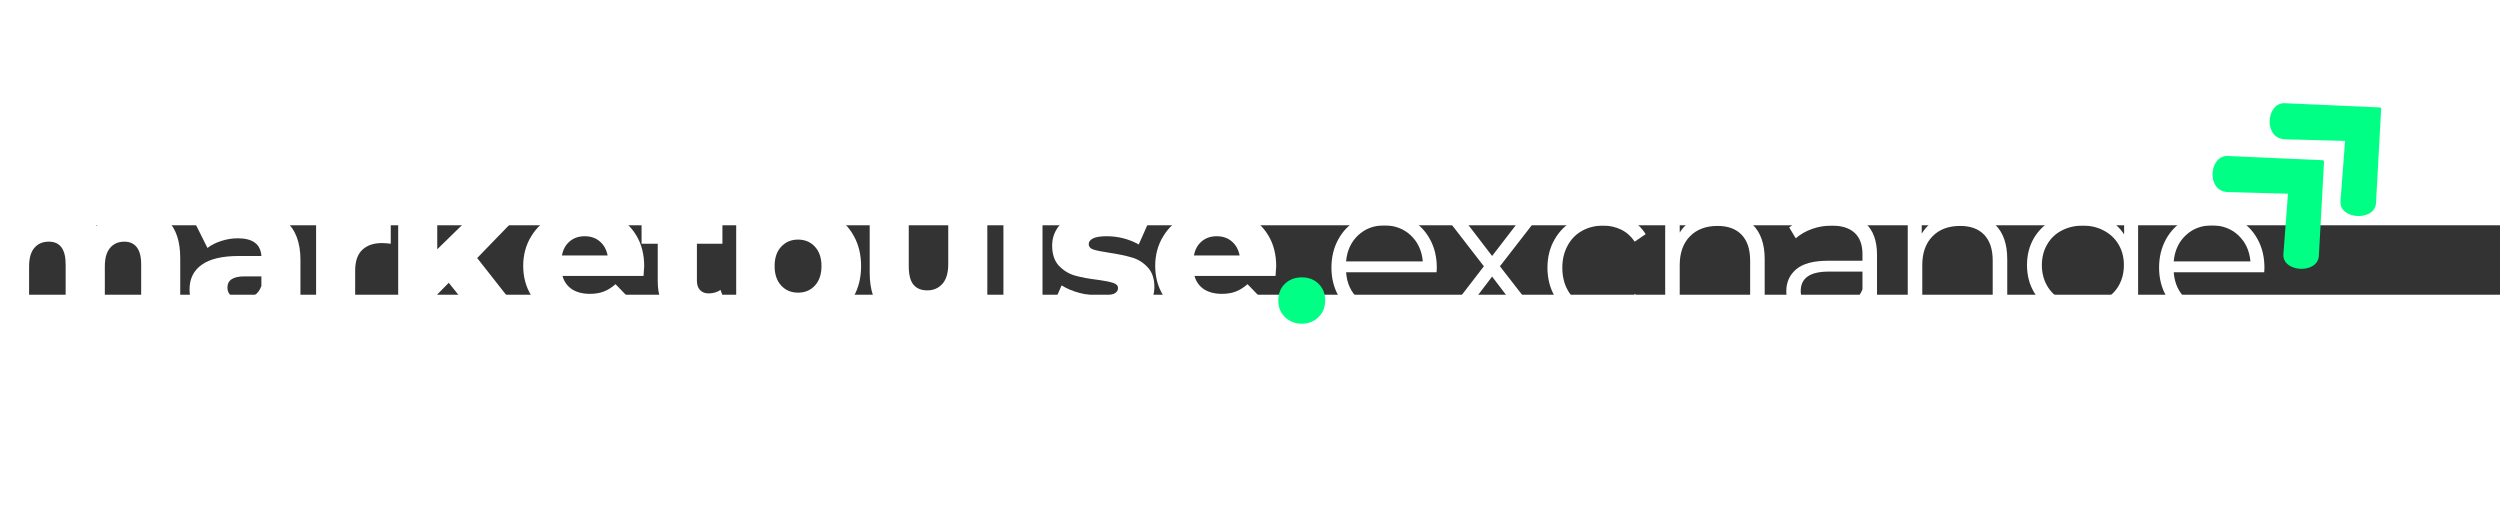 <svg xmlns="http://www.w3.org/2000/svg" xmlns:xlink="http://www.w3.org/1999/xlink" zoomAndPan="magnify" viewBox="20 180 360 10" width="500px" height="104px" preserveAspectRatio="xMidYMid meet" version="1.0"><rect x="20" y="180" width="360" height="10" fill="#333333" stroke="none"/><defs><g/><clipPath id="2bb79e31ef"><path d="M 338 170 L 355 170 L 355 187 L 338 187 Z M 338 170 " clip-rule="nonzero"/></clipPath><clipPath id="79887e45be"><path d="M 335.25 172.535 L 346.602 162.047 L 362.336 179.07 L 350.984 189.562 Z M 335.25 172.535 " clip-rule="nonzero"/></clipPath><clipPath id="a6e4208116"><path d="M 335.25 172.535 L 346.602 162.047 L 362.336 179.07 L 350.984 189.562 Z M 335.25 172.535 " clip-rule="nonzero"/></clipPath><clipPath id="2a360d5a7b"><path d="M 346 162 L 363 162 L 363 179 L 346 179 Z M 346 162 " clip-rule="nonzero"/></clipPath><clipPath id="8df3819e8c"><path d="M 343.473 164.934 L 354.824 154.445 L 370.559 171.469 L 359.211 181.961 Z M 343.473 164.934 " clip-rule="nonzero"/></clipPath><clipPath id="8467b5f4aa"><path d="M 343.473 164.934 L 354.824 154.445 L 370.559 171.469 L 359.211 181.961 Z M 343.473 164.934 " clip-rule="nonzero"/></clipPath></defs><g fill="#ffffff" fill-opacity="1"><g transform="translate(16.751, 193.905)"><g><path d="M 22.719 -16.328 C 24.695 -16.328 26.27 -15.734 27.438 -14.547 C 28.613 -13.359 29.203 -11.57 29.203 -9.188 L 29.203 0 L 23.578 0 L 23.578 -8.266 C 23.578 -9.391 23.363 -10.219 22.938 -10.75 C 22.52 -11.281 21.926 -11.547 21.156 -11.547 C 20.301 -11.547 19.617 -11.25 19.109 -10.656 C 18.598 -10.07 18.344 -9.176 18.344 -7.969 L 18.344 0 L 12.703 0 L 12.703 -8.266 C 12.703 -10.453 11.895 -11.547 10.281 -11.547 C 9.406 -11.547 8.711 -11.25 8.203 -10.656 C 7.691 -10.07 7.438 -9.176 7.438 -7.969 L 7.438 0 L 1.812 0 L 1.812 -16.062 L 7.172 -16.062 L 7.172 -14.375 C 7.766 -15.02 8.469 -15.504 9.281 -15.828 C 10.102 -16.16 11 -16.328 11.969 -16.328 C 13.094 -16.328 14.098 -16.117 14.984 -15.703 C 15.879 -15.285 16.602 -14.656 17.156 -13.812 C 17.781 -14.613 18.578 -15.234 19.547 -15.672 C 20.516 -16.109 21.57 -16.328 22.719 -16.328 Z M 22.719 -16.328 "/></g></g></g><g fill="#ffffff" fill-opacity="1"><g transform="translate(46.405, 193.905)"><g><path d="M 8.656 -16.328 C 11.32 -16.328 13.352 -15.719 14.75 -14.5 C 16.156 -13.281 16.859 -11.422 16.859 -8.922 L 16.859 0 L 11.609 0 L 11.609 -2.078 C 10.797 -0.516 9.219 0.266 6.875 0.266 C 5.625 0.266 4.547 0.051 3.641 -0.375 C 2.734 -0.812 2.047 -1.398 1.578 -2.141 C 1.117 -2.891 0.891 -3.738 0.891 -4.688 C 0.891 -6.207 1.473 -7.383 2.641 -8.219 C 3.805 -9.062 5.602 -9.484 8.031 -9.484 L 11.234 -9.484 C 11.129 -11.18 9.992 -12.031 7.828 -12.031 C 7.055 -12.031 6.273 -11.906 5.484 -11.656 C 4.691 -11.406 4.02 -11.066 3.469 -10.641 L 1.562 -14.453 C 2.457 -15.047 3.539 -15.504 4.812 -15.828 C 6.082 -16.16 7.363 -16.328 8.656 -16.328 Z M 8.438 -3.281 C 9.094 -3.281 9.664 -3.438 10.156 -3.75 C 10.656 -4.07 11.016 -4.539 11.234 -5.156 L 11.234 -6.547 L 8.797 -6.547 C 7.16 -6.547 6.344 -6.004 6.344 -4.922 C 6.344 -4.422 6.531 -4.02 6.906 -3.719 C 7.281 -3.426 7.789 -3.281 8.438 -3.281 Z M 8.438 -3.281 "/></g></g></g><g fill="#ffffff" fill-opacity="1"><g transform="translate(63.706, 193.905)"><g><path d="M 7.172 -14.125 C 7.742 -14.863 8.488 -15.414 9.406 -15.781 C 10.32 -16.145 11.375 -16.328 12.562 -16.328 L 12.562 -11.25 C 12.051 -11.312 11.625 -11.344 11.281 -11.344 C 10.082 -11.344 9.141 -11.016 8.453 -10.359 C 7.773 -9.711 7.438 -8.719 7.438 -7.375 L 7.438 0 L 1.812 0 L 1.812 -16.062 L 7.172 -16.062 Z M 7.172 -14.125 "/></g></g></g><g fill="#ffffff" fill-opacity="1"><g transform="translate(75.526, 193.905)"><g><path d="M 9.094 -5.625 L 7.438 -3.938 L 7.438 0 L 1.812 0 L 1.812 -21.984 L 7.438 -21.984 L 7.438 -10.453 L 13.188 -16.062 L 19.844 -16.062 L 13.188 -9.188 L 20.406 0 L 13.594 0 Z M 9.094 -5.625 "/></g></g></g><g fill="#ffffff" fill-opacity="1"><g transform="translate(94.545, 193.905)"><g><path d="M 18.219 -8 C 18.219 -7.957 18.188 -7.492 18.125 -6.609 L 6.453 -6.609 C 6.691 -5.773 7.148 -5.133 7.828 -4.688 C 8.516 -4.25 9.367 -4.031 10.391 -4.031 C 11.16 -4.031 11.828 -4.141 12.391 -4.359 C 12.961 -4.578 13.531 -4.93 14.094 -5.422 L 17.062 -2.344 C 15.5 -0.602 13.219 0.266 10.219 0.266 C 8.344 0.266 6.691 -0.086 5.266 -0.797 C 3.848 -1.504 2.75 -2.488 1.969 -3.75 C 1.188 -5.02 0.797 -6.457 0.797 -8.062 C 0.797 -9.633 1.176 -11.047 1.938 -12.297 C 2.695 -13.555 3.75 -14.539 5.094 -15.25 C 6.438 -15.969 7.945 -16.328 9.625 -16.328 C 11.227 -16.328 12.68 -15.992 13.984 -15.328 C 15.285 -14.672 16.316 -13.711 17.078 -12.453 C 17.836 -11.203 18.219 -9.719 18.219 -8 Z M 9.656 -12.328 C 8.789 -12.328 8.066 -12.078 7.484 -11.578 C 6.898 -11.086 6.531 -10.414 6.375 -9.562 L 12.953 -9.562 C 12.785 -10.414 12.41 -11.086 11.828 -11.578 C 11.254 -12.078 10.531 -12.328 9.656 -12.328 Z M 9.656 -12.328 "/></g></g></g><g fill="#ffffff" fill-opacity="1"><g transform="translate(112.261, 193.905)"><g><path d="M 12.891 -0.656 C 12.41 -0.352 11.828 -0.125 11.141 0.031 C 10.461 0.188 9.738 0.266 8.969 0.266 C 6.883 0.266 5.273 -0.242 4.141 -1.266 C 3.016 -2.297 2.453 -3.828 2.453 -5.859 L 2.453 -11.25 L 0.125 -11.25 L 0.125 -15.469 L 2.453 -15.469 L 2.453 -19.641 L 8.094 -19.641 L 8.094 -15.469 L 11.766 -15.469 L 11.766 -11.25 L 8.094 -11.25 L 8.094 -5.922 C 8.094 -5.348 8.242 -4.898 8.547 -4.578 C 8.848 -4.254 9.258 -4.094 9.781 -4.094 C 10.426 -4.094 11 -4.258 11.5 -4.594 Z M 12.891 -0.656 "/></g></g></g><g fill="#ffffff" fill-opacity="1"><g transform="translate(124.2, 193.905)"><g><path d="M 11.906 -16.328 C 13.363 -16.328 14.691 -15.984 15.891 -15.297 C 17.086 -14.617 18.035 -13.648 18.734 -12.391 C 19.441 -11.141 19.797 -9.688 19.797 -8.031 C 19.797 -6.375 19.441 -4.914 18.734 -3.656 C 18.035 -2.406 17.086 -1.438 15.891 -0.75 C 14.691 -0.07 13.363 0.266 11.906 0.266 C 10.031 0.266 8.539 -0.297 7.438 -1.422 L 7.438 5.75 L 1.812 5.75 L 1.812 -16.062 L 7.172 -16.062 L 7.172 -14.453 C 8.211 -15.703 9.789 -16.328 11.906 -16.328 Z M 10.719 -4.203 C 11.707 -4.203 12.516 -4.539 13.141 -5.219 C 13.773 -5.906 14.094 -6.844 14.094 -8.031 C 14.094 -9.219 13.773 -10.148 13.141 -10.828 C 12.516 -11.504 11.707 -11.844 10.719 -11.844 C 9.738 -11.844 8.93 -11.504 8.297 -10.828 C 7.66 -10.148 7.344 -9.219 7.344 -8.031 C 7.344 -6.844 7.66 -5.906 8.297 -5.219 C 8.93 -4.539 9.738 -4.203 10.719 -4.203 Z M 10.719 -4.203 "/></g></g></g><g fill="#ffffff" fill-opacity="1"><g transform="translate(143.486, 193.905)"><g><path d="M 18.688 -16.062 L 18.688 0 L 13.328 0 L 13.328 -1.719 C 12.734 -1.062 12.02 -0.566 11.188 -0.234 C 10.363 0.098 9.488 0.266 8.562 0.266 C 6.488 0.266 4.832 -0.344 3.594 -1.562 C 2.363 -2.789 1.75 -4.629 1.75 -7.078 L 1.75 -16.062 L 7.375 -16.062 L 7.375 -8 C 7.375 -6.789 7.598 -5.91 8.047 -5.359 C 8.504 -4.805 9.172 -4.531 10.047 -4.531 C 10.93 -4.531 11.656 -4.844 12.219 -5.469 C 12.781 -6.094 13.062 -7.047 13.062 -8.328 L 13.062 -16.062 Z M 18.688 -16.062 "/></g></g></g><g fill="#ffffff" fill-opacity="1"><g transform="translate(162.682, 193.905)"><g><path d="M 1.812 -21.984 L 7.438 -21.984 L 7.438 0 L 1.812 0 Z M 1.812 -21.984 "/></g></g></g><g fill="#ffffff" fill-opacity="1"><g transform="translate(170.652, 193.905)"><g><path d="M 7.641 0.266 C 6.297 0.266 4.973 0.113 3.672 -0.188 C 2.367 -0.5 1.32 -0.898 0.531 -1.391 L 2.219 -5.25 C 2.945 -4.789 3.816 -4.426 4.828 -4.156 C 5.836 -3.895 6.836 -3.766 7.828 -3.766 C 8.734 -3.766 9.379 -3.859 9.766 -4.047 C 10.148 -4.234 10.344 -4.504 10.344 -4.859 C 10.344 -5.211 10.109 -5.461 9.641 -5.609 C 9.18 -5.766 8.445 -5.91 7.438 -6.047 C 6.156 -6.203 5.062 -6.406 4.156 -6.656 C 3.258 -6.914 2.484 -7.391 1.828 -8.078 C 1.18 -8.773 0.859 -9.742 0.859 -10.984 C 0.859 -12.016 1.164 -12.93 1.781 -13.734 C 2.395 -14.535 3.285 -15.164 4.453 -15.625 C 5.629 -16.094 7.039 -16.328 8.688 -16.328 C 9.844 -16.328 10.992 -16.207 12.141 -15.969 C 13.285 -15.727 14.242 -15.391 15.016 -14.953 L 13.328 -11.141 C 11.91 -11.93 10.367 -12.328 8.703 -12.328 C 7.816 -12.328 7.164 -12.223 6.75 -12.016 C 6.332 -11.805 6.125 -11.535 6.125 -11.203 C 6.125 -10.828 6.352 -10.562 6.812 -10.406 C 7.27 -10.258 8.02 -10.109 9.062 -9.953 C 10.383 -9.754 11.477 -9.523 12.344 -9.266 C 13.219 -9.016 13.973 -8.547 14.609 -7.859 C 15.254 -7.18 15.578 -6.227 15.578 -5 C 15.578 -4 15.27 -3.098 14.656 -2.297 C 14.051 -1.492 13.148 -0.863 11.953 -0.406 C 10.754 0.039 9.316 0.266 7.641 0.266 Z M 7.641 0.266 "/></g></g></g><g fill="#ffffff" fill-opacity="1"><g transform="translate(185.553, 193.905)"><g><path d="M 18.219 -8 C 18.219 -7.957 18.188 -7.492 18.125 -6.609 L 6.453 -6.609 C 6.691 -5.773 7.148 -5.133 7.828 -4.688 C 8.516 -4.25 9.367 -4.031 10.391 -4.031 C 11.16 -4.031 11.828 -4.141 12.391 -4.359 C 12.961 -4.578 13.531 -4.93 14.094 -5.422 L 17.062 -2.344 C 15.5 -0.602 13.219 0.266 10.219 0.266 C 8.344 0.266 6.691 -0.086 5.266 -0.797 C 3.848 -1.504 2.75 -2.488 1.969 -3.75 C 1.188 -5.02 0.797 -6.457 0.797 -8.062 C 0.797 -9.633 1.176 -11.047 1.938 -12.297 C 2.695 -13.555 3.75 -14.539 5.094 -15.25 C 6.438 -15.969 7.945 -16.328 9.625 -16.328 C 11.227 -16.328 12.68 -15.992 13.984 -15.328 C 15.285 -14.672 16.316 -13.711 17.078 -12.453 C 17.836 -11.203 18.219 -9.719 18.219 -8 Z M 9.656 -12.328 C 8.789 -12.328 8.066 -12.078 7.484 -11.578 C 6.898 -11.086 6.531 -10.414 6.375 -9.562 L 12.953 -9.562 C 12.785 -10.414 12.41 -11.086 11.828 -11.578 C 11.254 -12.078 10.531 -12.328 9.656 -12.328 Z M 9.656 -12.328 "/></g></g></g><g fill="#00ff85" fill-opacity="1"><g transform="translate(203.278, 193.905)"><g><path d="M 4.172 0.266 C 3.223 0.266 2.422 -0.047 1.766 -0.672 C 1.117 -1.305 0.797 -2.109 0.797 -3.078 C 0.797 -4.066 1.113 -4.867 1.75 -5.484 C 2.395 -6.098 3.203 -6.406 4.172 -6.406 C 5.16 -6.406 5.969 -6.098 6.594 -5.484 C 7.227 -4.867 7.547 -4.066 7.547 -3.078 C 7.547 -2.109 7.223 -1.305 6.578 -0.672 C 5.941 -0.047 5.141 0.266 4.172 0.266 Z M 4.172 0.266 "/></g></g></g><g fill="#ffffff" fill-opacity="1"><g transform="translate(210.368, 193.905)"><g><path d="M 16.5 -7.141 L 3.469 -7.141 C 3.582 -5.516 4.203 -4.203 5.328 -3.203 C 6.453 -2.211 7.875 -1.719 9.594 -1.719 C 10.562 -1.719 11.453 -1.891 12.266 -2.234 C 13.078 -2.578 13.781 -3.086 14.375 -3.766 L 15.547 -2.406 C 14.859 -1.57 13.992 -0.938 12.953 -0.5 C 11.922 -0.07 10.785 0.141 9.547 0.141 C 7.941 0.141 6.52 -0.195 5.281 -0.875 C 4.051 -1.551 3.086 -2.492 2.391 -3.703 C 1.703 -4.91 1.359 -6.273 1.359 -7.797 C 1.359 -9.316 1.688 -10.676 2.344 -11.875 C 3.008 -13.082 3.922 -14.02 5.078 -14.688 C 6.234 -15.363 7.531 -15.703 8.969 -15.703 C 10.414 -15.703 11.711 -15.363 12.859 -14.688 C 14.004 -14.02 14.898 -13.086 15.547 -11.891 C 16.203 -10.703 16.531 -9.336 16.531 -7.797 Z M 8.969 -13.891 C 7.469 -13.891 6.207 -13.41 5.188 -12.453 C 4.176 -11.492 3.602 -10.242 3.469 -8.703 L 14.516 -8.703 C 14.379 -10.242 13.801 -11.492 12.781 -12.453 C 11.758 -13.41 10.488 -13.891 8.969 -13.891 Z M 8.969 -13.891 "/></g></g></g><g fill="#ffffff" fill-opacity="1"><g transform="translate(226.958, 193.905)"><g><path d="M 12.859 0 L 7.906 -6.516 L 2.938 0 L 0.562 0 L 6.719 -8 L 0.859 -15.578 L 3.234 -15.578 L 7.906 -9.484 L 12.594 -15.578 L 14.906 -15.578 L 9.031 -8 L 15.25 0 Z M 12.859 0 "/></g></g></g><g fill="#ffffff" fill-opacity="1"><g transform="translate(241.474, 193.905)"><g><path d="M 9.391 0.141 C 7.848 0.141 6.469 -0.191 5.25 -0.859 C 4.039 -1.523 3.086 -2.469 2.391 -3.688 C 1.703 -4.906 1.359 -6.273 1.359 -7.797 C 1.359 -9.316 1.703 -10.676 2.391 -11.875 C 3.086 -13.082 4.039 -14.02 5.25 -14.688 C 6.469 -15.363 7.848 -15.703 9.391 -15.703 C 10.734 -15.703 11.93 -15.438 12.984 -14.906 C 14.047 -14.383 14.883 -13.625 15.5 -12.625 L 13.922 -11.547 C 13.41 -12.316 12.758 -12.895 11.969 -13.281 C 11.176 -13.664 10.316 -13.859 9.391 -13.859 C 8.266 -13.859 7.25 -13.609 6.344 -13.109 C 5.445 -12.609 4.75 -11.891 4.25 -10.953 C 3.75 -10.023 3.5 -8.973 3.5 -7.797 C 3.5 -6.586 3.75 -5.523 4.25 -4.609 C 4.75 -3.691 5.445 -2.977 6.344 -2.469 C 7.25 -1.969 8.266 -1.719 9.391 -1.719 C 10.316 -1.719 11.176 -1.906 11.969 -2.281 C 12.758 -2.656 13.41 -3.227 13.922 -4 L 15.5 -2.938 C 14.883 -1.926 14.039 -1.16 12.969 -0.641 C 11.906 -0.117 10.711 0.141 9.391 0.141 Z M 9.391 0.141 "/></g></g></g><g fill="#ffffff" fill-opacity="1"><g transform="translate(256.849, 193.905)"><g><path d="M 10.875 -15.703 C 12.832 -15.703 14.383 -15.133 15.531 -14 C 16.688 -12.863 17.266 -11.207 17.266 -9.031 L 17.266 0 L 15.172 0 L 15.172 -8.828 C 15.172 -10.441 14.766 -11.676 13.953 -12.531 C 13.141 -13.383 11.984 -13.812 10.484 -13.812 C 8.805 -13.812 7.477 -13.312 6.5 -12.312 C 5.52 -11.312 5.031 -9.93 5.031 -8.172 L 5.031 0 L 2.938 0 L 2.938 -21.984 L 5.031 -21.984 L 5.031 -12.859 C 5.602 -13.766 6.395 -14.461 7.406 -14.953 C 8.414 -15.453 9.57 -15.703 10.875 -15.703 Z M 10.875 -15.703 "/></g></g></g><g fill="#ffffff" fill-opacity="1"><g transform="translate(275.602, 193.905)"><g><path d="M 8.391 -15.703 C 10.422 -15.703 11.977 -15.191 13.062 -14.172 C 14.145 -13.16 14.688 -11.656 14.688 -9.656 L 14.688 0 L 12.672 0 L 12.672 -2.422 C 12.203 -1.617 11.508 -0.988 10.594 -0.531 C 9.676 -0.082 8.582 0.141 7.312 0.141 C 5.57 0.141 4.188 -0.27 3.156 -1.094 C 2.133 -1.926 1.625 -3.023 1.625 -4.391 C 1.625 -5.711 2.102 -6.773 3.062 -7.578 C 4.02 -8.391 5.547 -8.797 7.641 -8.797 L 12.594 -8.797 L 12.594 -9.75 C 12.594 -11.094 12.219 -12.113 11.469 -12.812 C 10.719 -13.508 9.617 -13.859 8.172 -13.859 C 7.18 -13.859 6.234 -13.695 5.328 -13.375 C 4.422 -13.051 3.641 -12.602 2.984 -12.031 L 2.047 -13.594 C 2.836 -14.27 3.785 -14.789 4.891 -15.156 C 5.992 -15.52 7.16 -15.703 8.391 -15.703 Z M 7.641 -1.516 C 8.828 -1.516 9.844 -1.785 10.688 -2.328 C 11.539 -2.867 12.176 -3.656 12.594 -4.688 L 12.594 -7.234 L 7.703 -7.234 C 5.035 -7.234 3.703 -6.301 3.703 -4.438 C 3.703 -3.531 4.047 -2.816 4.734 -2.297 C 5.43 -1.773 6.398 -1.516 7.641 -1.516 Z M 7.641 -1.516 "/></g></g></g><g fill="#ffffff" fill-opacity="1"><g transform="translate(291.777, 193.905)"><g><path d="M 10.875 -15.703 C 12.832 -15.703 14.383 -15.133 15.531 -14 C 16.688 -12.863 17.266 -11.207 17.266 -9.031 L 17.266 0 L 15.172 0 L 15.172 -8.828 C 15.172 -10.441 14.766 -11.676 13.953 -12.531 C 13.141 -13.383 11.984 -13.812 10.484 -13.812 C 8.805 -13.812 7.477 -13.312 6.5 -12.312 C 5.52 -11.312 5.031 -9.93 5.031 -8.172 L 5.031 0 L 2.938 0 L 2.938 -15.578 L 4.953 -15.578 L 4.953 -12.703 C 5.523 -13.648 6.316 -14.383 7.328 -14.906 C 8.348 -15.438 9.531 -15.703 10.875 -15.703 Z M 10.875 -15.703 "/></g></g></g><g fill="#ffffff" fill-opacity="1"><g transform="translate(310.529, 193.905)"><g><path d="M 17.359 -15.578 L 17.359 -1.891 C 17.359 0.754 16.711 2.711 15.422 3.984 C 14.129 5.254 12.176 5.891 9.562 5.891 C 8.125 5.891 6.758 5.676 5.469 5.25 C 4.176 4.832 3.125 4.25 2.312 3.5 L 3.375 1.891 C 4.125 2.566 5.035 3.094 6.109 3.469 C 7.191 3.844 8.328 4.031 9.516 4.031 C 11.484 4.031 12.93 3.57 13.859 2.656 C 14.785 1.738 15.25 0.312 15.25 -1.625 L 15.25 -3.609 C 14.602 -2.629 13.75 -1.879 12.688 -1.359 C 11.633 -0.848 10.469 -0.594 9.188 -0.594 C 7.719 -0.594 6.383 -0.91 5.188 -1.547 C 4 -2.191 3.062 -3.094 2.375 -4.25 C 1.695 -5.406 1.359 -6.711 1.359 -8.172 C 1.359 -9.641 1.695 -10.945 2.375 -12.094 C 3.062 -13.238 4 -14.125 5.188 -14.75 C 6.375 -15.383 7.707 -15.703 9.188 -15.703 C 10.508 -15.703 11.703 -15.43 12.766 -14.891 C 13.836 -14.359 14.695 -13.594 15.344 -12.594 L 15.344 -15.578 Z M 9.391 -2.453 C 10.516 -2.453 11.531 -2.691 12.438 -3.172 C 13.352 -3.66 14.062 -4.336 14.562 -5.203 C 15.062 -6.078 15.312 -7.066 15.312 -8.172 C 15.312 -9.273 15.062 -10.254 14.562 -11.109 C 14.062 -11.973 13.359 -12.645 12.453 -13.125 C 11.555 -13.613 10.535 -13.859 9.391 -13.859 C 8.266 -13.859 7.25 -13.617 6.344 -13.141 C 5.445 -12.672 4.75 -12 4.25 -11.125 C 3.75 -10.258 3.5 -9.273 3.5 -8.172 C 3.5 -7.066 3.75 -6.078 4.25 -5.203 C 4.75 -4.336 5.445 -3.66 6.344 -3.172 C 7.25 -2.691 8.266 -2.453 9.391 -2.453 Z M 9.391 -2.453 "/></g></g></g><g fill="#ffffff" fill-opacity="1"><g transform="translate(329.548, 193.905)"><g><path d="M 16.5 -7.141 L 3.469 -7.141 C 3.582 -5.516 4.203 -4.203 5.328 -3.203 C 6.453 -2.211 7.875 -1.719 9.594 -1.719 C 10.562 -1.719 11.453 -1.891 12.266 -2.234 C 13.078 -2.578 13.781 -3.086 14.375 -3.766 L 15.547 -2.406 C 14.859 -1.57 13.992 -0.938 12.953 -0.5 C 11.922 -0.07 10.785 0.141 9.547 0.141 C 7.941 0.141 6.52 -0.195 5.281 -0.875 C 4.051 -1.551 3.086 -2.492 2.391 -3.703 C 1.703 -4.91 1.359 -6.273 1.359 -7.797 C 1.359 -9.316 1.688 -10.676 2.344 -11.875 C 3.008 -13.082 3.922 -14.02 5.078 -14.688 C 6.234 -15.363 7.531 -15.703 8.969 -15.703 C 10.414 -15.703 11.711 -15.363 12.859 -14.688 C 14.004 -14.02 14.898 -13.086 15.547 -11.891 C 16.203 -10.703 16.531 -9.336 16.531 -7.797 Z M 8.969 -13.891 C 7.469 -13.891 6.207 -13.41 5.188 -12.453 C 4.176 -11.492 3.602 -10.242 3.469 -8.703 L 14.516 -8.703 C 14.379 -10.242 13.801 -11.492 12.781 -12.453 C 11.758 -13.41 10.488 -13.891 8.969 -13.891 Z M 8.969 -13.891 "/></g></g></g><g clip-path="url(#2bb79e31ef)"><g clip-path="url(#79887e45be)"><g clip-path="url(#a6e4208116)"><path fill="#00ff85" d="M 354.672 170.641 L 340.785 170.023 C 338.102 169.906 337.648 175.133 340.828 175.219 L 349.469 175.453 L 348.809 184.148 C 348.609 186.797 353.773 187.074 353.918 184.383 Z M 354.672 170.641 " fill-opacity="1" fill-rule="nonzero"/></g></g></g><g clip-path="url(#2a360d5a7b)"><g clip-path="url(#8df3819e8c)"><g clip-path="url(#8467b5f4aa)"><path fill="#00ff85" d="M 362.898 163.039 L 349.008 162.422 C 346.324 162.305 345.871 167.531 349.051 167.617 L 357.691 167.852 L 357.031 176.547 C 356.832 179.195 361.996 179.473 362.145 176.781 Z M 362.898 163.039 " fill-opacity="1" fill-rule="nonzero"/></g></g></g></svg>